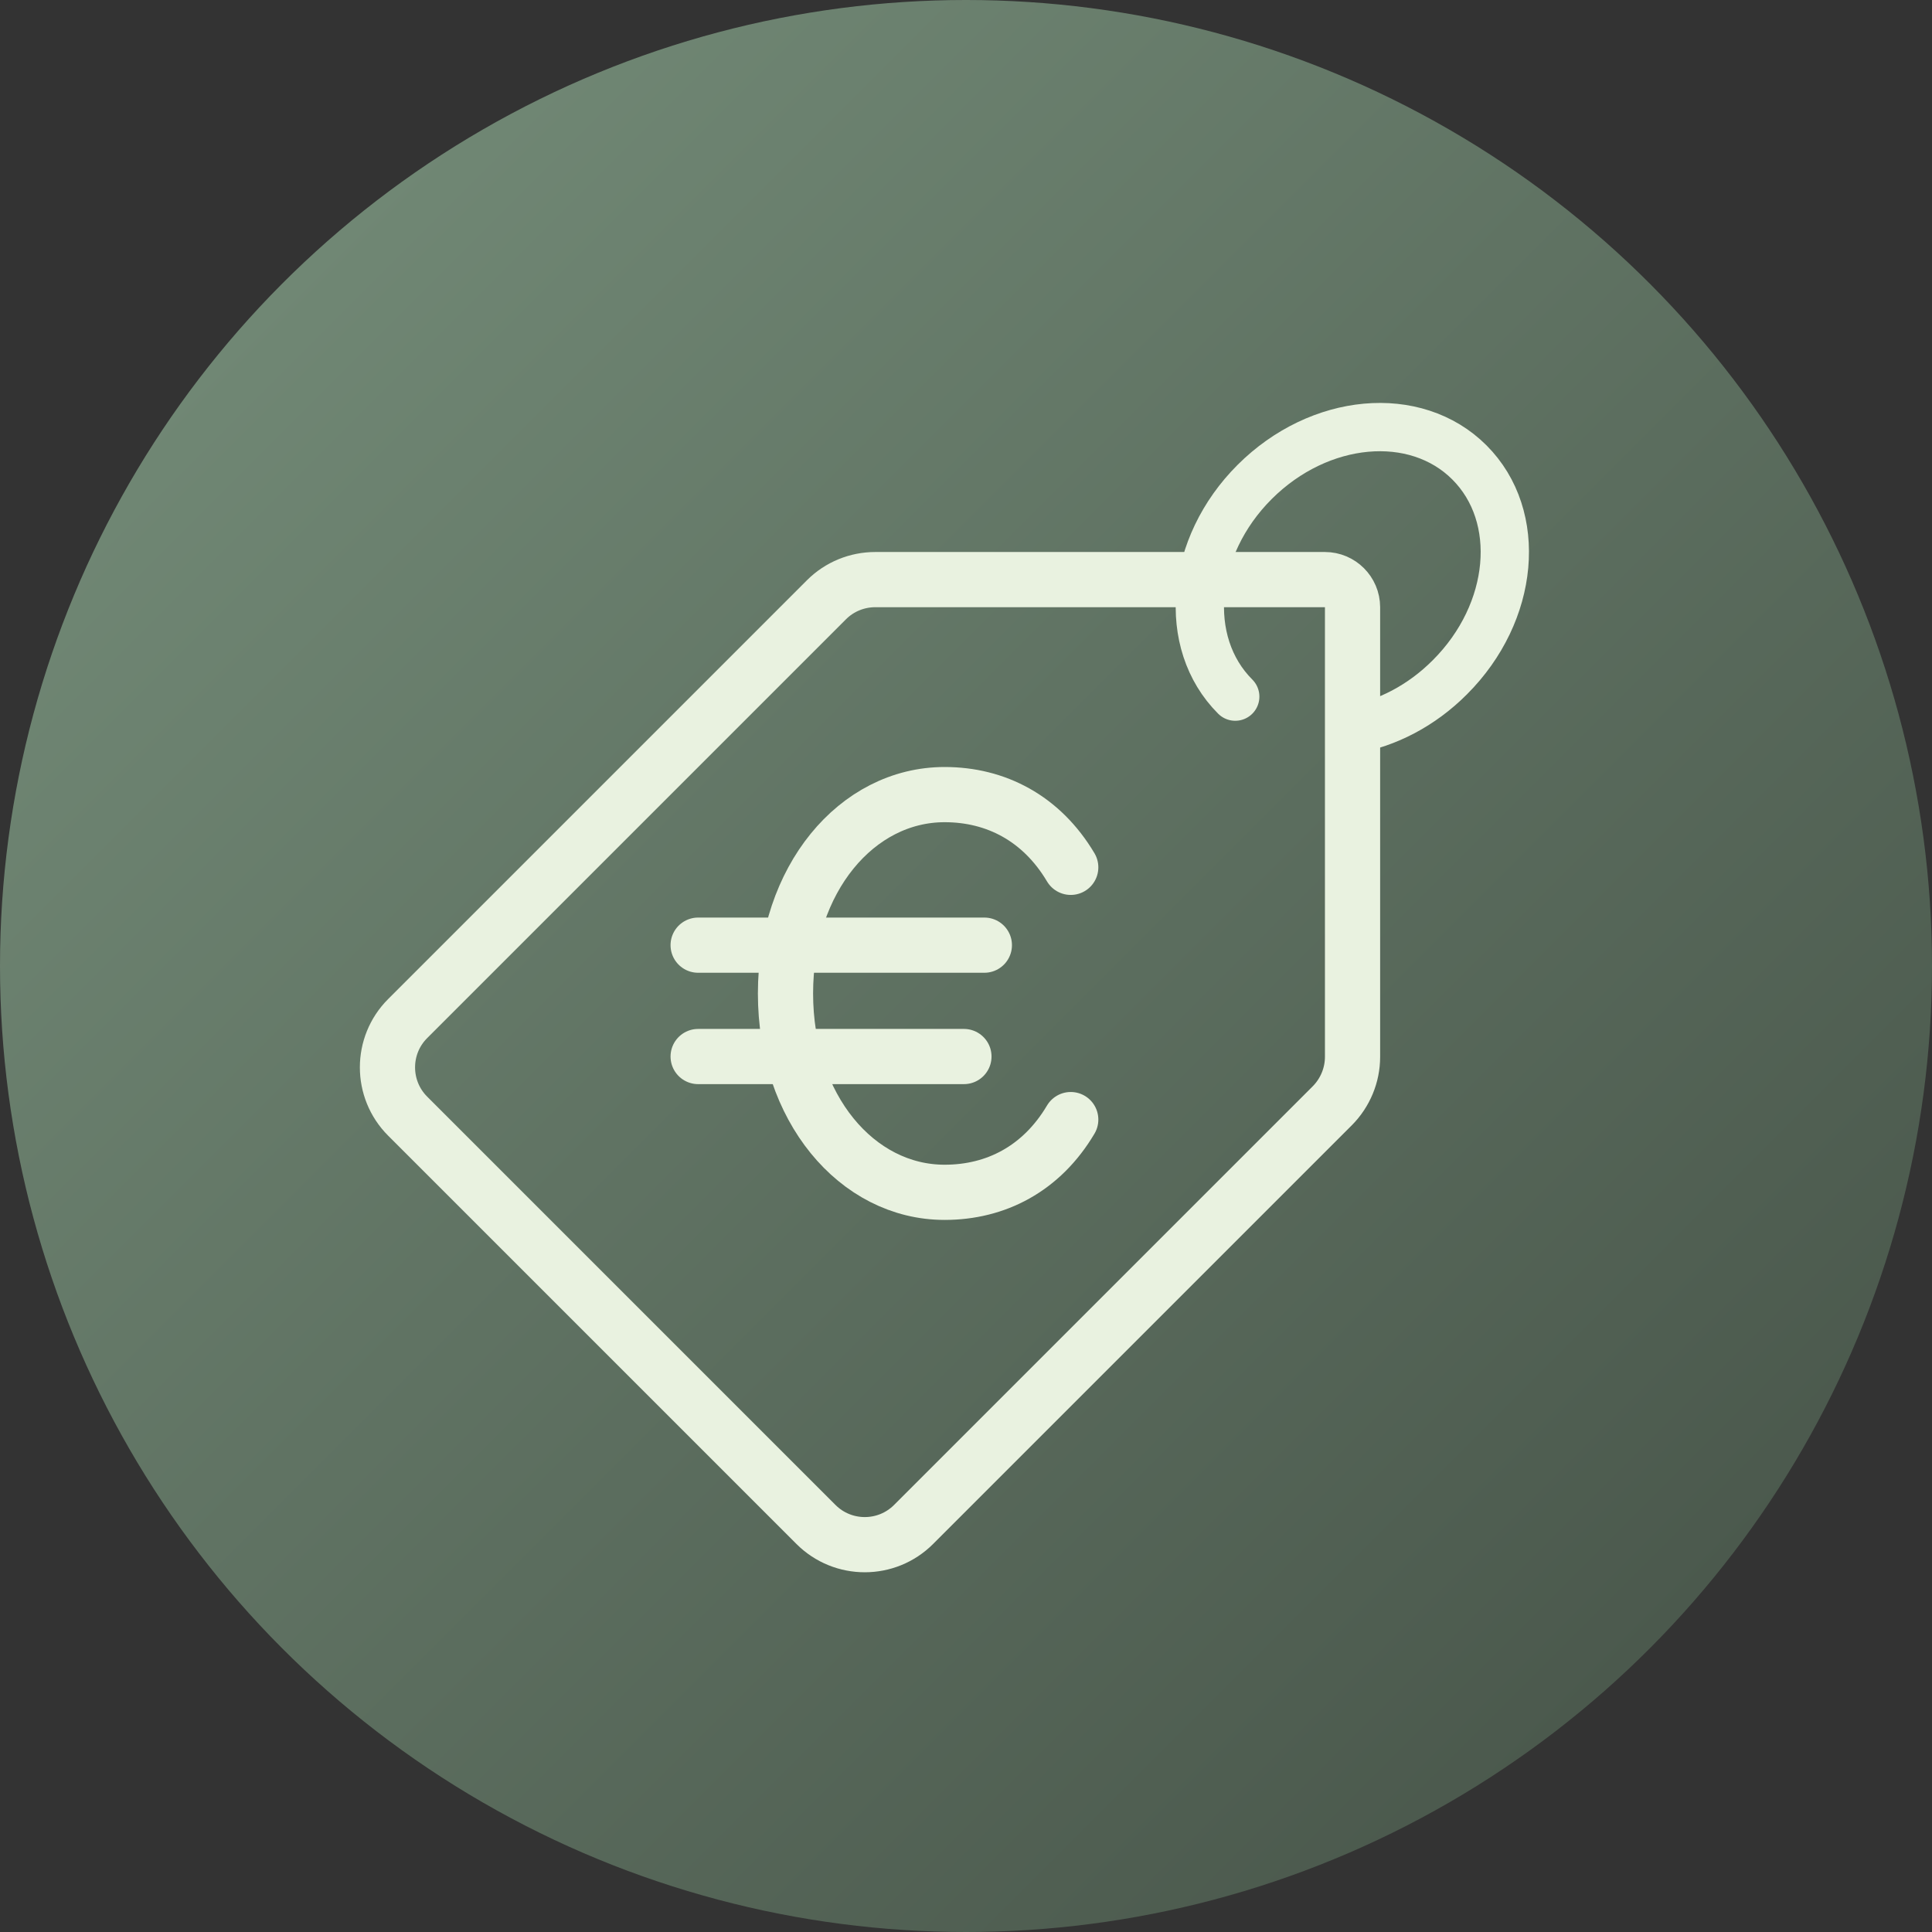 <svg viewBox="0 0 140 140" xmlns:xlink="http://www.w3.org/1999/xlink" height="140" width="140" xmlns="http://www.w3.org/2000/svg" id="uuid-3854e89a-b629-49ea-9a48-8b5dd5da5c18"><rect x="0" y="0" width="140" height="140" fill="#333333" stroke="none"/><defs><linearGradient gradientUnits="userSpaceOnUse" y2="119.5" x2="119.5" y1="20.5" x1="20.5" id="uuid-21af4fa7-af91-410e-ac94-dbeb4c75d40c"><stop stop-color="#708774" offset="0"></stop><stop stop-color="#4b594d" offset="1"></stop></linearGradient></defs><circle fill="url(#uuid-21af4fa7-af91-410e-ac94-dbeb4c75d40c)" r="70" cy="70" cx="70"></circle><path stroke-width="4" stroke-linejoin="round" stroke-linecap="round" stroke="#e9f2e0" fill="none" d="M59.12,110.46l-29.58-29.58c-1.95-1.95-1.95-5.12,0-7.07l30.35-30.35c.94-.94,2.21-1.46,3.54-1.46h32.58c1.1,0,2,.9,2,2v32.58c0,1.33-.53,2.6-1.46,3.54l-30.35,30.35c-1.95,1.95-5.12,1.95-7.07,0Z"></path><path stroke-width="3.5" stroke-linejoin="round" stroke-linecap="round" stroke="#e9f2e0" fill="none" d="M97.97,52.87c2.51-.44,5.03-1.72,7.1-3.8,4.69-4.69,5.32-11.65,1.41-15.56s-10.87-3.27-15.56,1.41-5.32,11.65-1.41,15.56"></path><line stroke-width="4" stroke-linejoin="round" stroke-linecap="round" stroke="#e9f2e0" fill="none" y2="68.49" x2="71.33" y1="68.49" x1="50.59"></line><line stroke-width="4" stroke-linejoin="round" stroke-linecap="round" stroke="#e9f2e0" fill="none" y2="76.56" x2="69.85" y1="76.56" x1="50.59"></line><path stroke-width="4" stroke-linejoin="round" stroke-linecap="round" stroke="#e9f2e0" fill="none" d="M77.59,81.13c-2.11,3.56-5.42,5.27-9.14,5.27-6.37,0-11.53-6.13-11.53-14.41s5.16-14.41,11.53-14.41c3.72,0,7.03,1.72,9.14,5.27"></path></svg>
